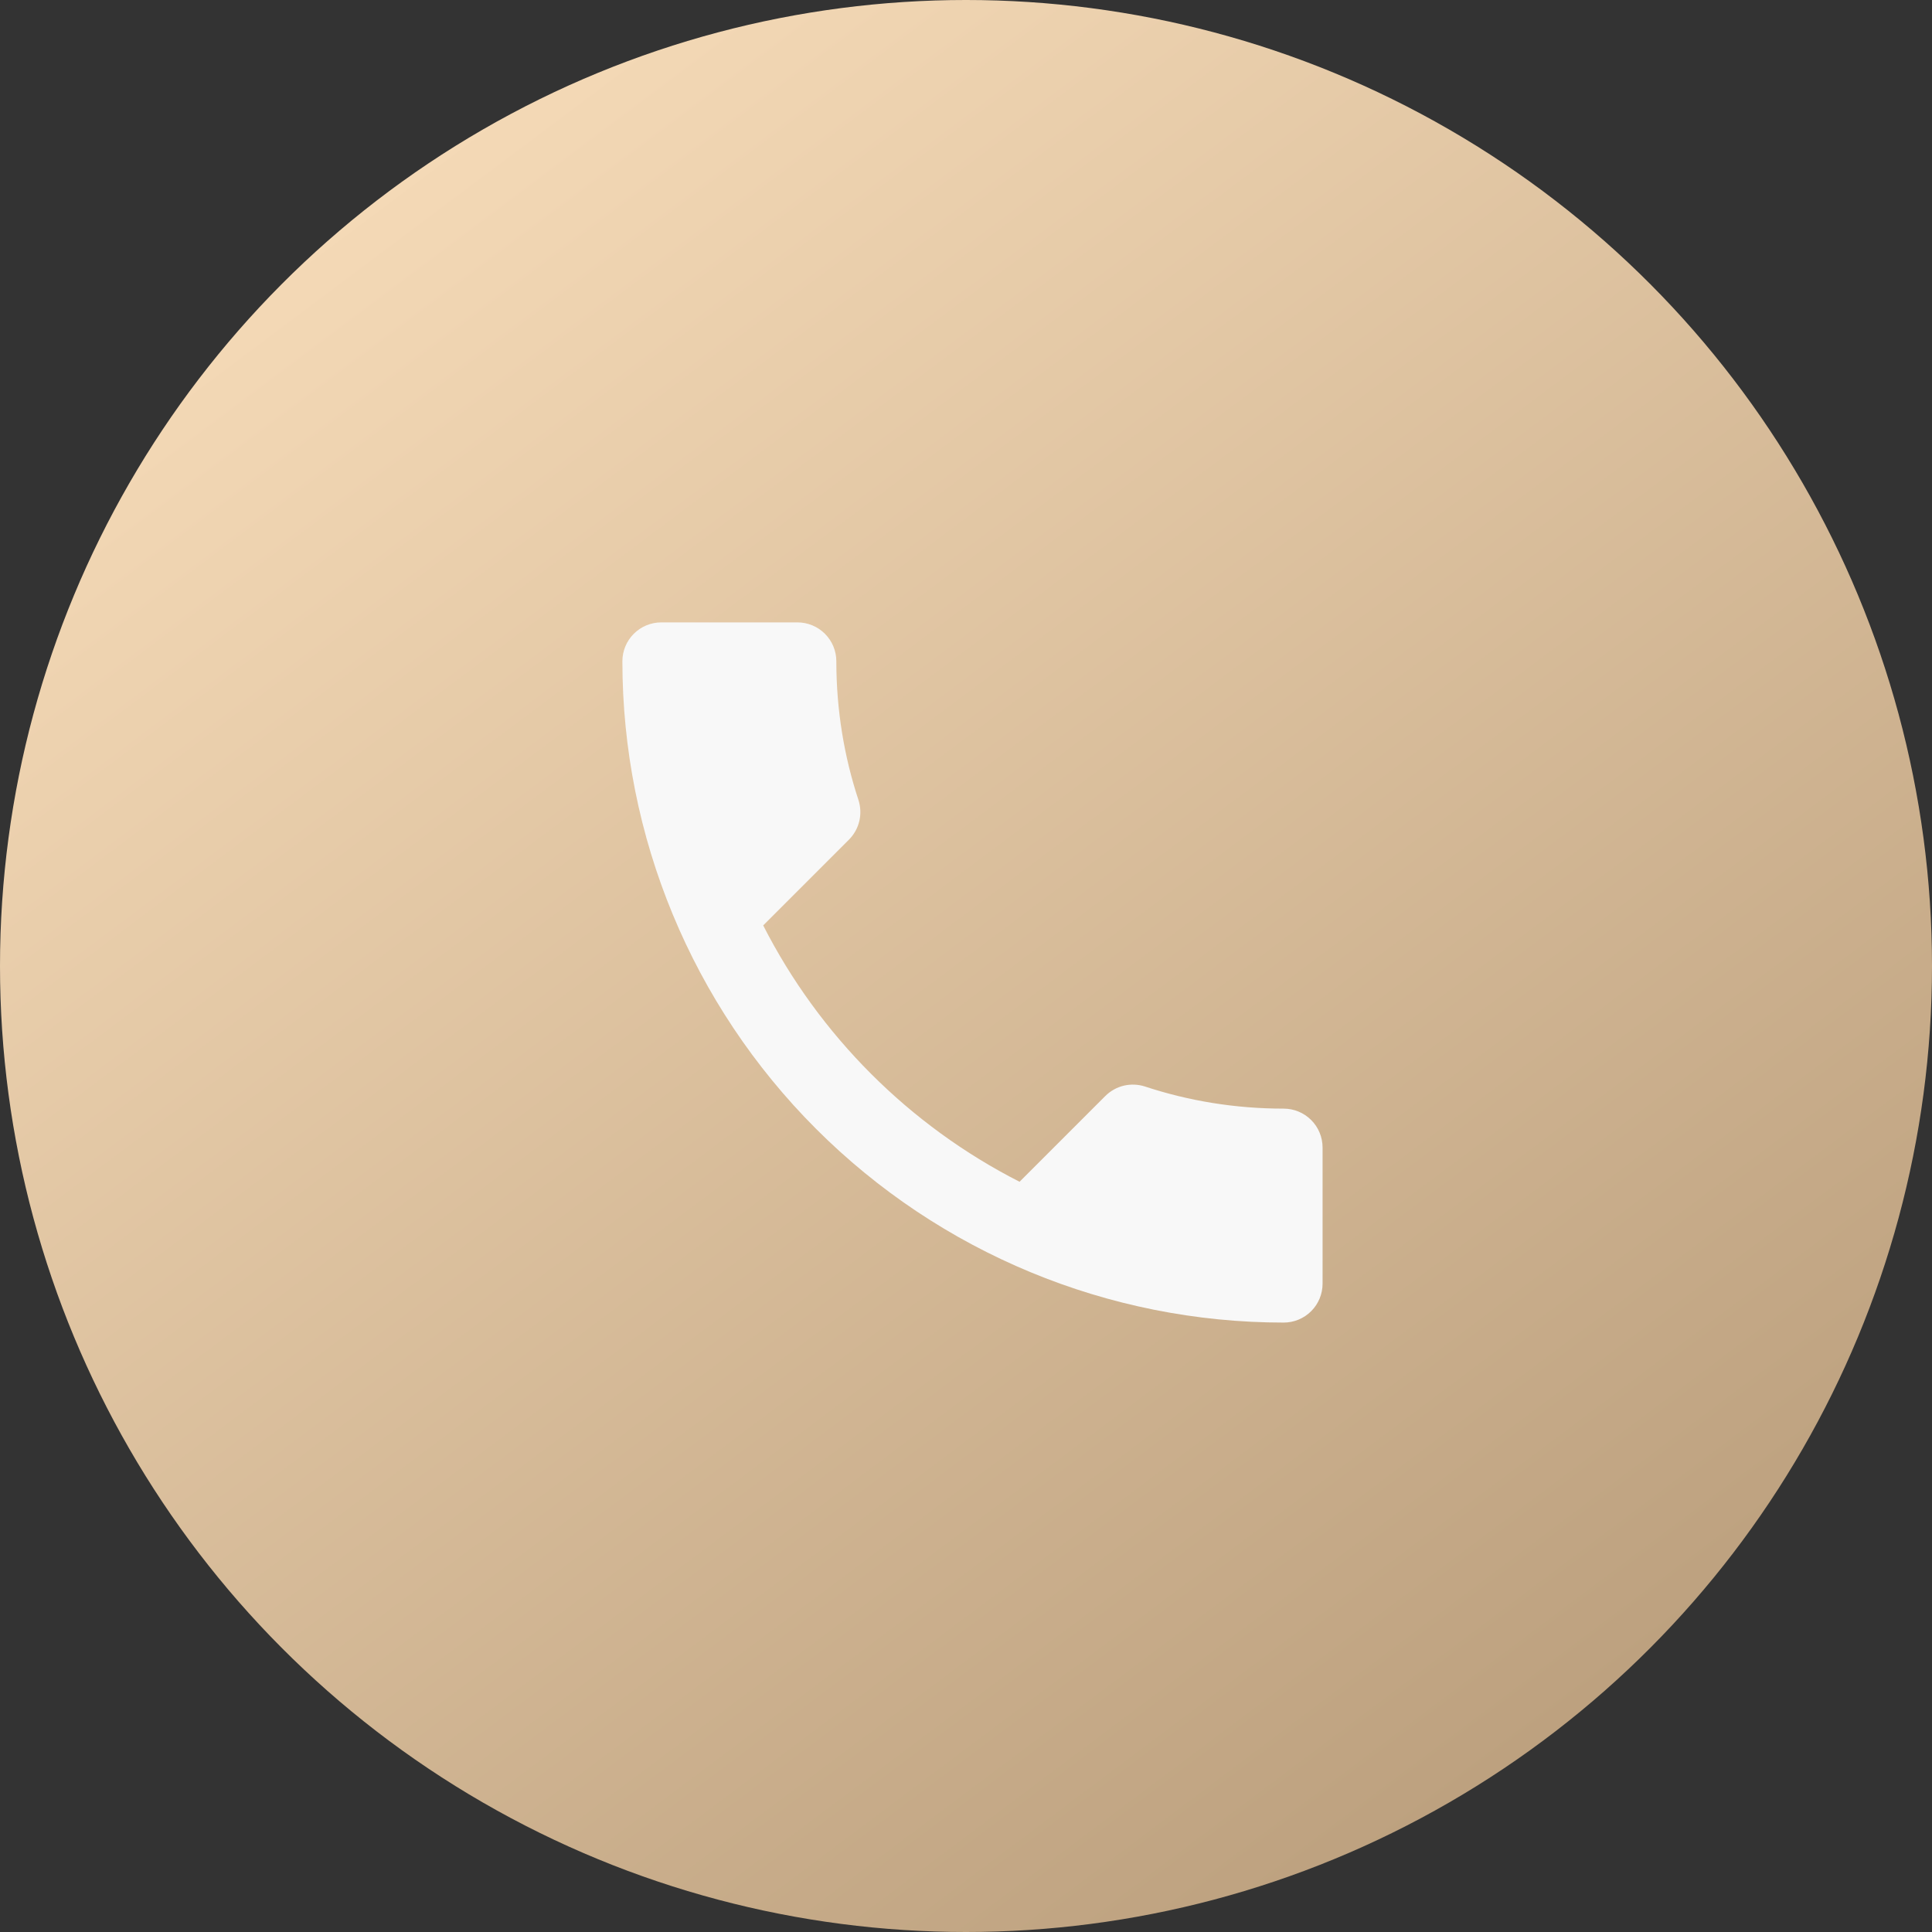 <?xml version="1.0" encoding="UTF-8"?> <svg xmlns="http://www.w3.org/2000/svg" width="149" height="149" viewBox="0 0 149 149" fill="none"><rect x="0" y="0" width="149" height="149" fill="#333333" stroke="none"/> <circle cx="74.5" cy="74.5" r="74.5" fill="url(#paint0_linear_260_55)"></circle> <path d="M58.86 71.37C63.18 79.86 70.14 86.82 78.63 91.14L85.23 84.54C86.07 83.7 87.24 83.46 88.29 83.79C91.65 84.9 95.25 85.5 99 85.5C99.796 85.5 100.559 85.816 101.121 86.379C101.684 86.941 102 87.704 102 88.5V99C102 99.796 101.684 100.559 101.121 101.121C100.559 101.684 99.796 102 99 102C85.474 102 72.502 96.627 62.938 87.062C53.373 77.498 48 64.526 48 51C48 50.204 48.316 49.441 48.879 48.879C49.441 48.316 50.204 48 51 48H61.5C62.296 48 63.059 48.316 63.621 48.879C64.184 49.441 64.5 50.204 64.5 51C64.5 54.75 65.1 58.35 66.21 61.71C66.54 62.76 66.3 63.93 65.46 64.77L58.86 71.37Z" fill="#F8F8F8"></path> <defs> <linearGradient id="paint0_linear_260_55" x1="30" y1="14" x2="126" y2="142" gradientUnits="userSpaceOnUse"> <stop stop-color="#F4D9B6"></stop> <stop offset="1" stop-color="#B99D7B"></stop> </linearGradient> </defs> </svg> 